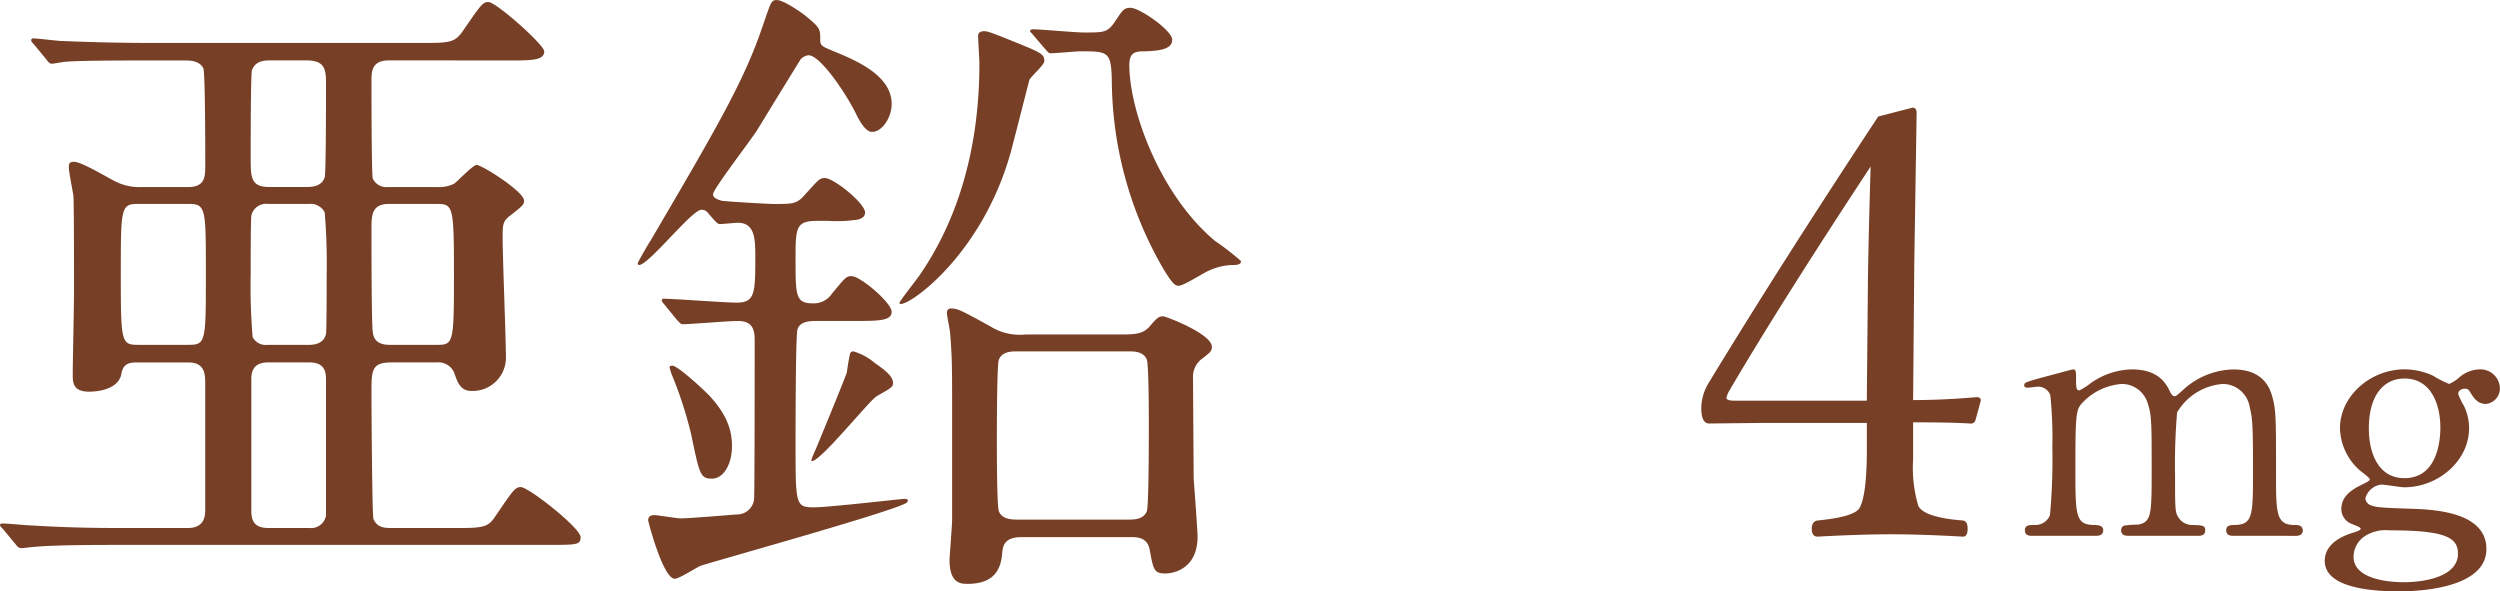 <svg xmlns="http://www.w3.org/2000/svg" width="283.299" height="67.013" viewBox="0 0 283.299 67.013">
  <g id="グループ_349" data-name="グループ 349" transform="translate(-43.002 -12453)">
    <path id="パス_430" data-name="パス 430" d="M272.014,11144.128c-1.472,0-1.987.662-1.987,2.061,0,.81,0,10.966.148,11.333a1.711,1.711,0,0,0,1.766.957h5.519a3.872,3.872,0,0,0,1.914-.368c.441-.294,2.134-2.134,2.575-2.134.589,0,5.373,3.018,5.373,4.048,0,.441-.147.589-1.767,1.84-.662.589-.662.956-.662,2.5,0,2.061.368,11.333.368,13.247a3.778,3.778,0,0,1-3.9,3.974c-1.325,0-1.619-1.1-1.987-2.134a1.97,1.97,0,0,0-1.987-1.1h-5.078c-2.282,0-2.282.884-2.282,3.459,0,1.546.074,13.836.221,14.277.442,1.03,1.325,1.03,2.134,1.03H279.3c3.165,0,3.9,0,4.71-1.251,2.061-3.018,2.282-3.386,2.944-3.386.883,0,6.77,4.637,6.77,5.668,0,.882-.368.882-3.827.882H241.179c-6.476,0-8.537.147-9.273.221-.221,0-1.325.147-1.545.147-.295,0-.442-.147-.663-.441l-1.4-1.692c-.294-.295-.368-.368-.368-.516,0-.073.147-.147.294-.147.515,0,2.8.221,3.239.221,3.606.221,6.623.295,10.082.295H249.2c1.987,0,1.987-1.472,1.987-2.135v-14.2c0-1.03,0-2.429-1.913-2.429h-5.74c-.736,0-1.619,0-1.84,1.251-.221,1.473-1.987,2.061-3.68,2.061-1.839,0-1.839-1.1-1.839-1.913,0-1.472.147-8.095.147-9.42,0-1.692,0-10.009-.074-10.892-.073-.516-.515-2.649-.515-3.164,0-.368,0-.663.589-.663.883,0,4.121,1.987,4.783,2.281a6.089,6.089,0,0,0,2.8.589h5.3c1.987,0,1.987-1.178,1.987-2.5s0-10.523-.22-10.966c-.442-.883-1.546-.883-2.208-.883h-4.121c-6.4,0-8.537.073-9.273.147-.221,0-1.325.221-1.545.221-.3,0-.442-.221-.663-.516l-1.4-1.692c-.294-.294-.294-.368-.294-.441a.2.2,0,0,1,.22-.221c.515,0,2.8.294,3.238.294,3.607.147,6.624.221,10.083.221h30.541c3.164,0,3.827,0,4.71-1.177,2.134-3.091,2.355-3.459,3.017-3.459.883,0,6.329,4.856,6.329,5.593,0,1.03-1.472,1.03-3.9,1.03Zm-28.407,16.265c-1.987,0-1.987.367-1.987,8.168,0,7.58.074,7.8,1.987,7.8h5.667c1.987,0,1.987-.294,1.987-8.095,0-7.433,0-7.874-1.987-7.874Zm14.94-16.265c-.883,0-1.693.147-2.061,1.1-.147.367-.147,8.315-.147,10.008,0,2.061,0,3.238,2.061,3.238h4.342c.883,0,1.692-.221,1.987-1.1.147-.441.147-9.42.147-10.6,0-1.692-.147-2.649-2.282-2.649Zm-.221,16.265a1.722,1.722,0,0,0-1.913,1.324c-.074.441-.074,5.372-.074,6.623a70.141,70.141,0,0,0,.221,7.139,1.666,1.666,0,0,0,1.692.883h4.71c1.546,0,1.84-.883,1.914-1.251.073-.441.073-5.666.073-6.623a70.47,70.47,0,0,0-.22-7.139,1.791,1.791,0,0,0-1.767-.956Zm0,17.956c-1.1,0-1.913.441-1.913,1.84v14.792c0,.884,0,2.135,1.913,2.135h4.636a1.731,1.731,0,0,0,1.914-1.4v-15.233c0-.884,0-2.135-1.914-2.135Zm13.688-17.956c-1.987,0-1.987,1.324-1.987,2.87,0,1.692,0,10.817.148,11.627.073.81.515,1.472,1.913,1.472h5.225c1.987,0,2.061,0,2.061-7.8,0-8.095-.074-8.168-2.061-8.168Z" transform="translate(-184.93 1315.716)" fill="#773f26"/>
    <path id="パス_431" data-name="パス 431" d="M303.225,11171.8c-.3-.368-.3-.368-.3-.441,0-.221.148-.221.221-.221,1.178,0,6.992.441,8.243.441,2.134,0,2.134-1.1,2.134-5.372,0-2.06-.147-3.68-1.987-3.68-.295,0-1.693.147-1.987.147s-.368-.074-1.251-1.1c-.3-.368-.442-.515-.883-.515-1.1,0-5.962,6.255-7.065,6.255-.074,0-.147-.073-.147-.221,0-.073,1.25-2.281,1.471-2.575,7.507-12.806,10.6-18.1,12.658-24.213.957-2.723.957-3.017,1.619-3.017.81,0,2.87,1.472,3.239,1.766,1.692,1.4,1.692,1.472,1.692,2.8,0,.662.368.736,1.546,1.251,2.723,1.1,6.549,2.8,6.549,5.961,0,1.545-1.1,3.165-2.207,3.165-.515,0-1.1-.516-1.914-2.208-1.1-2.208-3.974-6.477-5.3-6.477a1.454,1.454,0,0,0-.883.441c-.147.221-3.311,5.373-4.93,8.022-.736,1.177-5.005,6.7-5.005,7.285,0,.44.516.589.957.736.294.073,5.225.368,5.887.368,2.282,0,2.65,0,3.607-1.1,1.471-1.619,1.618-1.84,2.207-1.84,1.031,0,4.563,2.87,4.563,3.9,0,.441-.294.662-.809.81a16.262,16.262,0,0,1-3.386.147h-1.251c-2.428,0-2.428.81-2.428,4.415,0,4.048,0,4.932,1.987,4.932a2.484,2.484,0,0,0,2.134-1.1c1.472-1.767,1.619-1.987,2.208-1.987,1.03,0,4.562,3.018,4.562,4.048s-1.545,1.03-4.194,1.03h-4.122c-.883,0-2.06,0-2.355.957-.22.589-.22,11.407-.22,12.952,0,6.991,0,7.212,2.134,7.212,1.619,0,9.788-.956,10.229-.956.074,0,.368,0,.368.221,0,.073-.073.073-.073.147-.368.735-22.446,6.844-23.4,7.212-.441.146-2.429,1.472-2.944,1.472-1.324,0-3.017-6.477-3.017-6.623,0-.368.221-.589.662-.589s2.576.368,3.018.368c.956,0,5.372-.368,6.329-.442a1.944,1.944,0,0,0,1.987-1.692c.073-.294.073-14.938.073-18.1,0-1.325-.368-2.135-1.913-2.135-1.031,0-5.373.368-6.256.368-.22,0-.441-.294-.662-.515Zm7.653,16.044c0,2.061-.956,3.68-2.281,3.68s-1.4-.516-2.355-5.078a45.269,45.269,0,0,0-2.208-6.771,6.981,6.981,0,0,1-.221-.735c0-.074,0-.222.3-.222.589,0,3.238,2.43,4.121,3.312C310.51,11184.457,310.878,11186.3,310.878,11187.843Zm18.252-7.139c0,.442-.3.589-1.84,1.472-.81.441-6.329,7.359-7.36,7.359-.22,0,.368-1.1.736-2.061.589-1.4,3.091-7.507,3.239-8.021a21.457,21.457,0,0,1,.367-2.135.407.407,0,0,1,.368-.221,6.7,6.7,0,0,1,2.429,1.325C328.688,11179.526,329.13,11180.115,329.13,11180.7Zm17.147-36.5c0,.442-1.546,1.767-1.693,2.135-.147.515-1.692,6.623-1.84,7.139-2.943,12.069-11.407,18.251-12.731,18.251-.074,0-.148,0-.148-.147s1.84-2.5,2.208-3.018c2.355-3.385,6.844-11.039,6.844-24.064,0-.516-.147-2.723-.147-3.164,0-.368.3-.516.663-.516s.662.073,3.017,1.03C345.909,11143.245,346.277,11143.393,346.277,11144.2Zm8.9,30.983c1.545,0,2.281-.147,2.943-.81.883-1.03,1.1-1.251,1.619-1.251.3,0,5.52,1.986,5.52,3.459,0,.515-.221.662-1.178,1.4a2.531,2.531,0,0,0-.956,2.135c0,.735.073,10.818.073,11.333.074,1.1.442,5.961.442,6.624,0,4.194-3.533,4.194-3.606,4.194-1.325,0-1.4-.368-1.84-2.8-.294-1.323-1.472-1.323-2.134-1.323H343.7c-2.061,0-2.134,1.1-2.208,1.912-.147,1.619-.809,3.386-3.9,3.386-.736,0-2.061,0-2.061-2.724,0-.294.295-3.9.295-4.562v-11.333c0-6.182,0-6.918-.221-9.715,0-.367-.368-1.986-.368-2.354,0-.221.073-.516.441-.516.81,0,1.178.221,4.416,1.987a6.292,6.292,0,0,0,4.048.957Zm-12,1.913c-.589,0-1.693,0-2.061.957-.22.662-.22,7.948-.22,9.2s0,7.212.22,7.947c.368.957,1.546.957,2.135.957h12.584c.589,0,1.693,0,2.061-.957.22-.662.22-8.242.22-9.714,0-1.178,0-6.7-.22-7.433-.368-.957-1.472-.957-2.061-.957Zm1.84-35.84c-.148-.221-.368-.368-.368-.441,0-.147.22-.221.294-.221.81,0,4.857.368,5.814.368,2.429,0,2.723,0,3.68-1.472.736-1.1.883-1.325,1.619-1.325,1.03,0,4.71,2.576,4.71,3.606,0,.955-1.031,1.251-3.018,1.324-1.03,0-1.84,0-1.84,1.546,0,5.225,3.533,14.792,9.715,19.943a29.878,29.878,0,0,1,2.943,2.281c0,.441-.588.441-.809.441a6.814,6.814,0,0,0-2.723.589c-.736.295-2.944,1.767-3.533,1.767-.367,0-.662-.147-1.692-1.84a43.006,43.006,0,0,1-5.888-21.489c-.073-3.238-.441-3.238-3.606-3.238-.441,0-2.8.221-3.311.221-.3,0-.442-.294-.663-.515Z" transform="translate(-184.93 1315.716)" fill="#773f26"/>
    <path id="パス_434" data-name="パス 434" d="M480.935,11198c-.692,0-.73-.461-.73-.614,0-.576.461-.614,1.037-.614,2-.077,2-1.114,2-6.3,0-5.3-.077-5.8-.384-7.105a3.1,3.1,0,0,0-3.034-2.573,6.6,6.6,0,0,0-5.185,3.227,70.242,70.242,0,0,0-.23,7.182c0,3.726,0,4.148.384,4.724a1.837,1.837,0,0,0,1.574.846c1.114.038,1.46.038,1.46.614,0,.614-.538.614-.884.614h-7.719c-.346,0-.922,0-.922-.614a.572.572,0,0,1,.307-.538,10.7,10.7,0,0,1,1.613-.115c1.536-.307,1.536-1.113,1.536-6.452,0-5.146,0-6.029-.5-7.45a3.046,3.046,0,0,0-2.88-2.036,6.792,6.792,0,0,0-4.263,1.921c-.922.922-1,1-1,7.565,0,5.339,0,6.414,2,6.491.576,0,1.152.038,1.152.614s-.537.614-.845.614H458.16c-.192,0-.768,0-.768-.614s.5-.614,1.152-.614a1.771,1.771,0,0,0,1.69-1.114,68.918,68.918,0,0,0,.268-7.681,47.345,47.345,0,0,0-.23-5.915,1.453,1.453,0,0,0-1.421-.96c-.154,0-.96.115-1.152.115-.077,0-.384,0-.384-.27,0-.307.115-.345,1.882-.845.883-.23,3.3-.883,3.61-.96.384,0,.384.192.384,1.114,0,1,.038,1.267.384,1.267a6.945,6.945,0,0,0,1.152-.729,8.308,8.308,0,0,1,4.8-1.651c3.111,0,3.917,1.729,4.3,2.5.077.154.269.538.5.538.192,0,.269-.077.883-.614a8.674,8.674,0,0,1,5.8-2.42c2.612,0,3.879,1.229,4.379,2.957.461,1.613.461,2.343.461,8.795,0,4.609,0,5.877,2.15,5.877.269,0,.884,0,.884.652,0,.385-.346.576-.73.576Z" transform="translate(-184.93 1315.716)" fill="#773f26"/>
    <path id="パス_435" data-name="パス 435" d="M503.665,11179.87a11.44,11.44,0,0,0,1.8.922,4.466,4.466,0,0,0,1.229-.807,3.65,3.65,0,0,1,2.3-.845,2.207,2.207,0,0,1,2.227,2.112,1.765,1.765,0,0,1-1.574,1.806c-1,0-1.421-.73-1.805-1.345-.192-.346-.384-.384-.538-.384-.307,0-.807.115-.807.614a8.583,8.583,0,0,0,.653,1.345,5.858,5.858,0,0,1,.576,2.534c0,3.648-3.456,6.683-7.374,6.683-.345,0-2.15-.307-2.573-.307a2.125,2.125,0,0,0-1.8,1.536.885.885,0,0,0,.615.807c.5.191.729.269,4.263.384,2.5.077,8.833.23,8.833,4.57,0,4.8-8.833,4.8-9.947,4.8-2.919,0-8.373-.346-8.373-3.457,0-2,2.113-2.88,3.342-3.226.23-.077.729-.23.729-.423s-1-.5-1.19-.614a1.79,1.79,0,0,1-1-1.613c0-1.344,1-2.112,2.343-2.765.461-.23.883-.423.883-.576s-.576-.615-.806-.77a6.549,6.549,0,0,1-2.573-5.03c0-3.726,3.533-6.683,7.3-6.683A7.742,7.742,0,0,1,503.665,11179.87Zm-3.341,23.39c2.42,0,6.145-.652,6.145-3.226,0-1.844-1.421-2.65-7.72-2.65a4.4,4.4,0,0,0-2.765.614,2.791,2.791,0,0,0-1.344,2.381C494.64,11203.145,499.325,11203.26,500.324,11203.26Zm.077-11.791c4.071,0,4.071-5.069,4.071-5.761,0-2.381-.922-5.53-4.071-5.53-2.3,0-4.033,1.844-4.033,5.646C496.368,11188.7,497.482,11191.469,500.4,11191.469Z" transform="translate(-184.93 1315.716)" fill="#773f26"/>
    <path id="パス_1737" data-name="パス 1737" d="M26.795-15.141v4.217a15.1,15.1,0,0,0,.6,5.279q.73,1.295,5.047,1.627.531.066.531.93,0,.9-.531.9-4.682-.266-8.168-.266t-8.3.266q-.664,0-.664-.9,0-.83.664-.93,4.051-.4,4.715-1.361.863-1.428.863-6.707v-2.988H9.6l-5.91.066q-.9,0-.9-1.76a5.651,5.651,0,0,1,.764-2.723Q11.887-33.2,22.844-49.8l3.885-1q.465,0,.465.6L26.928-33.17l-.133,15.506q3.387,0,7.205-.332.465,0,.465.4l-.6,2.191a.534.534,0,0,1-.6.4Q31.277-15.141,26.795-15.141ZM21.549-17.6l.133-14.344q.1-5.611.3-12.186Q11.621-28.389,5.91-18.627a2.631,2.631,0,0,0-.266.7q0,.332.9.332Z" transform="translate(233 12516)" fill="#773f26"/>
  </g>
</svg>
